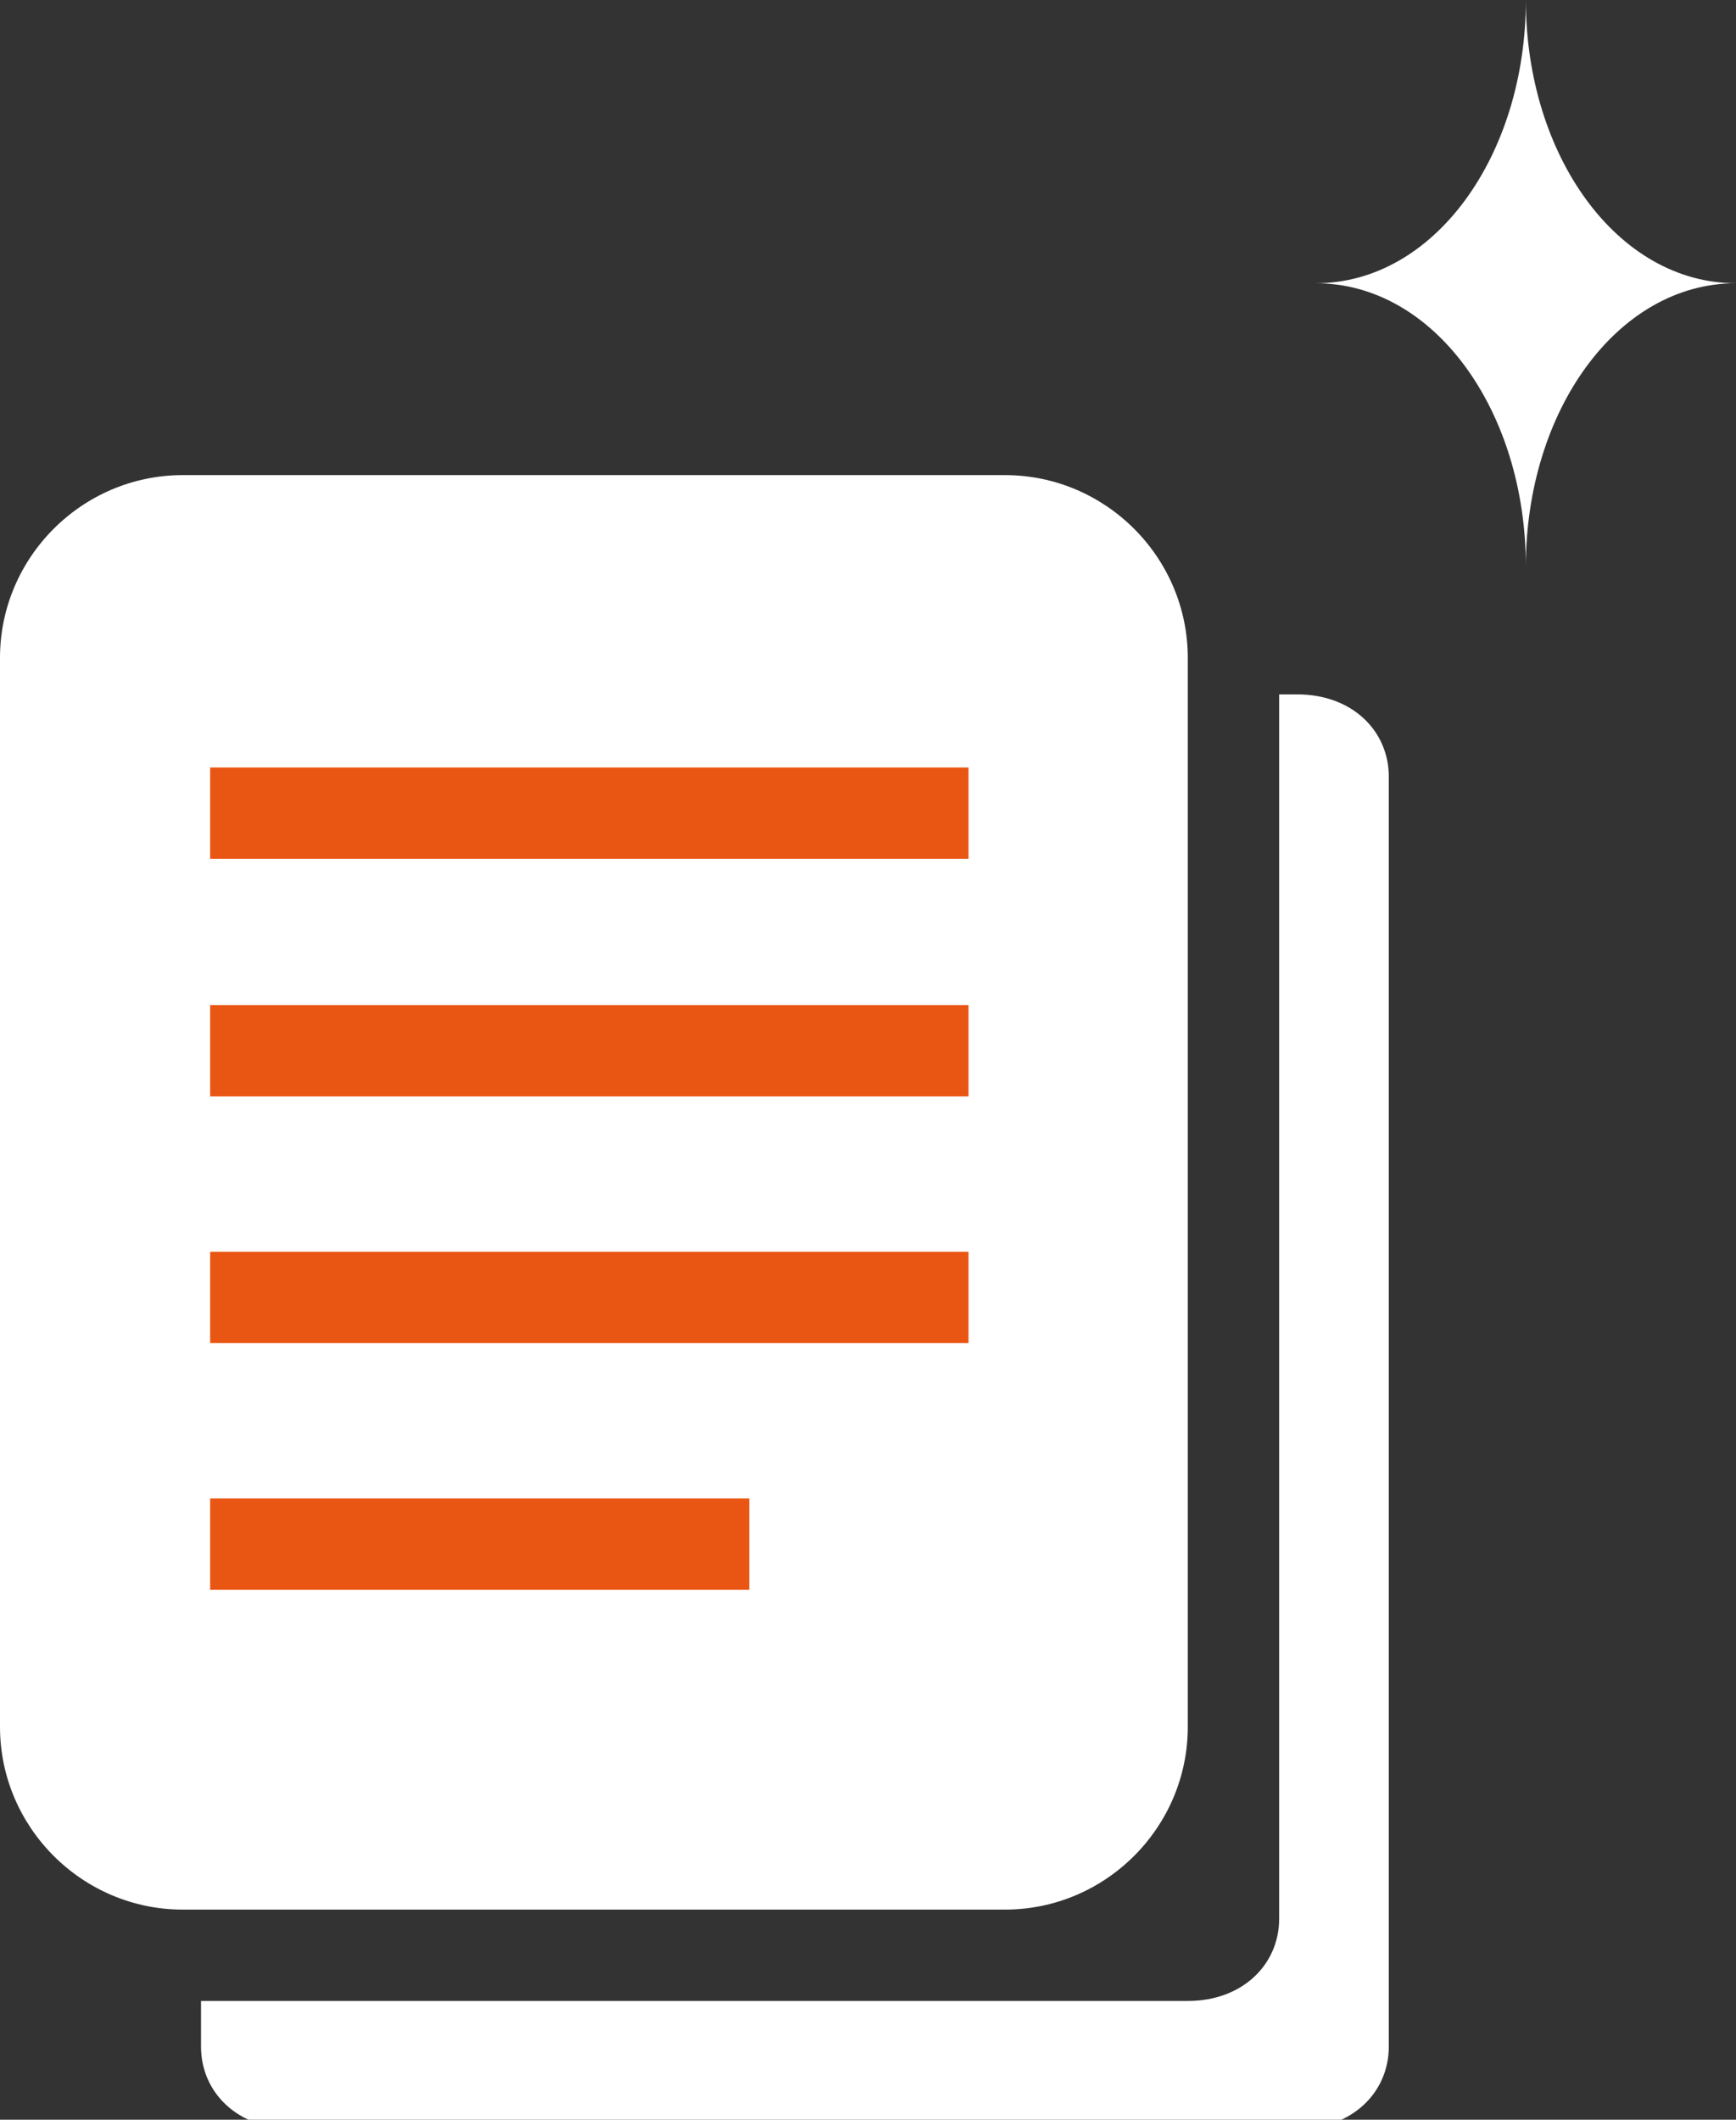<?xml version="1.0" encoding="utf-8"?>
<!-- Generator: Adobe Illustrator 21.0.0, SVG Export Plug-In . SVG Version: 6.00 Build 0)  -->
<!DOCTYPE svg PUBLIC "-//W3C//DTD SVG 1.1//EN" "http://www.w3.org/Graphics/SVG/1.1/DTD/svg11.dtd">
<svg version="1.1" id="レイヤー_1" xmlns="http://www.w3.org/2000/svg" xmlns:xlink="http://www.w3.org/1999/xlink" x="0px"
	 y="0px" viewBox="0 0 19 23.2" enable-background="new 0 0 19 23.2" xml:space="preserve">
<rect x="0" y="0" width="19" height="23.2" fill="#333333" stroke="none"/>
<g>
	<path fill="#FFFFFF" d="M11,20.9H2c-1.1,0-2-0.9-2-2V7.2c0-1.1,0.9-2,2-2h9c1.1,0,2,0.9,2,2v11.7C13,20,12.1,20.9,11,20.9z"/>
	<line fill="none" stroke="#E95513" stroke-miterlimit="10" x1="2.3" y1="8.9" x2="10.6" y2="8.9"/>
	<line fill="none" stroke="#E95513" stroke-miterlimit="10" x1="2.3" y1="11.5" x2="10.6" y2="11.5"/>
	<line fill="none" stroke="#E95513" stroke-miterlimit="10" x1="2.3" y1="14.2" x2="10.6" y2="14.2"/>
	<line fill="none" stroke="#E95513" stroke-miterlimit="10" x1="2.3" y1="16.9" x2="8.2" y2="16.9"/>
	<path fill="#FFFFFF" d="M14.2,7.6H14v13.4c0,0.5-0.4,0.9-1,0.9H2.2v0.5c0,0.5,0.4,0.9,1,0.9h11c0.6,0,1-0.4,1-0.9V8.5
		C15.2,8,14.8,7.6,14.2,7.6z"/>
	<g>
		<path fill="#FFFFFF" d="M19,3.1c-1.3,0-2.3-1.4-2.3-3.1c0,1.7-1,3.1-2.3,3.1c1.3,0,2.3,1.4,2.3,3.1C16.7,4.5,17.7,3.1,19,3.1z"/>
	</g>
</g>
</svg>
